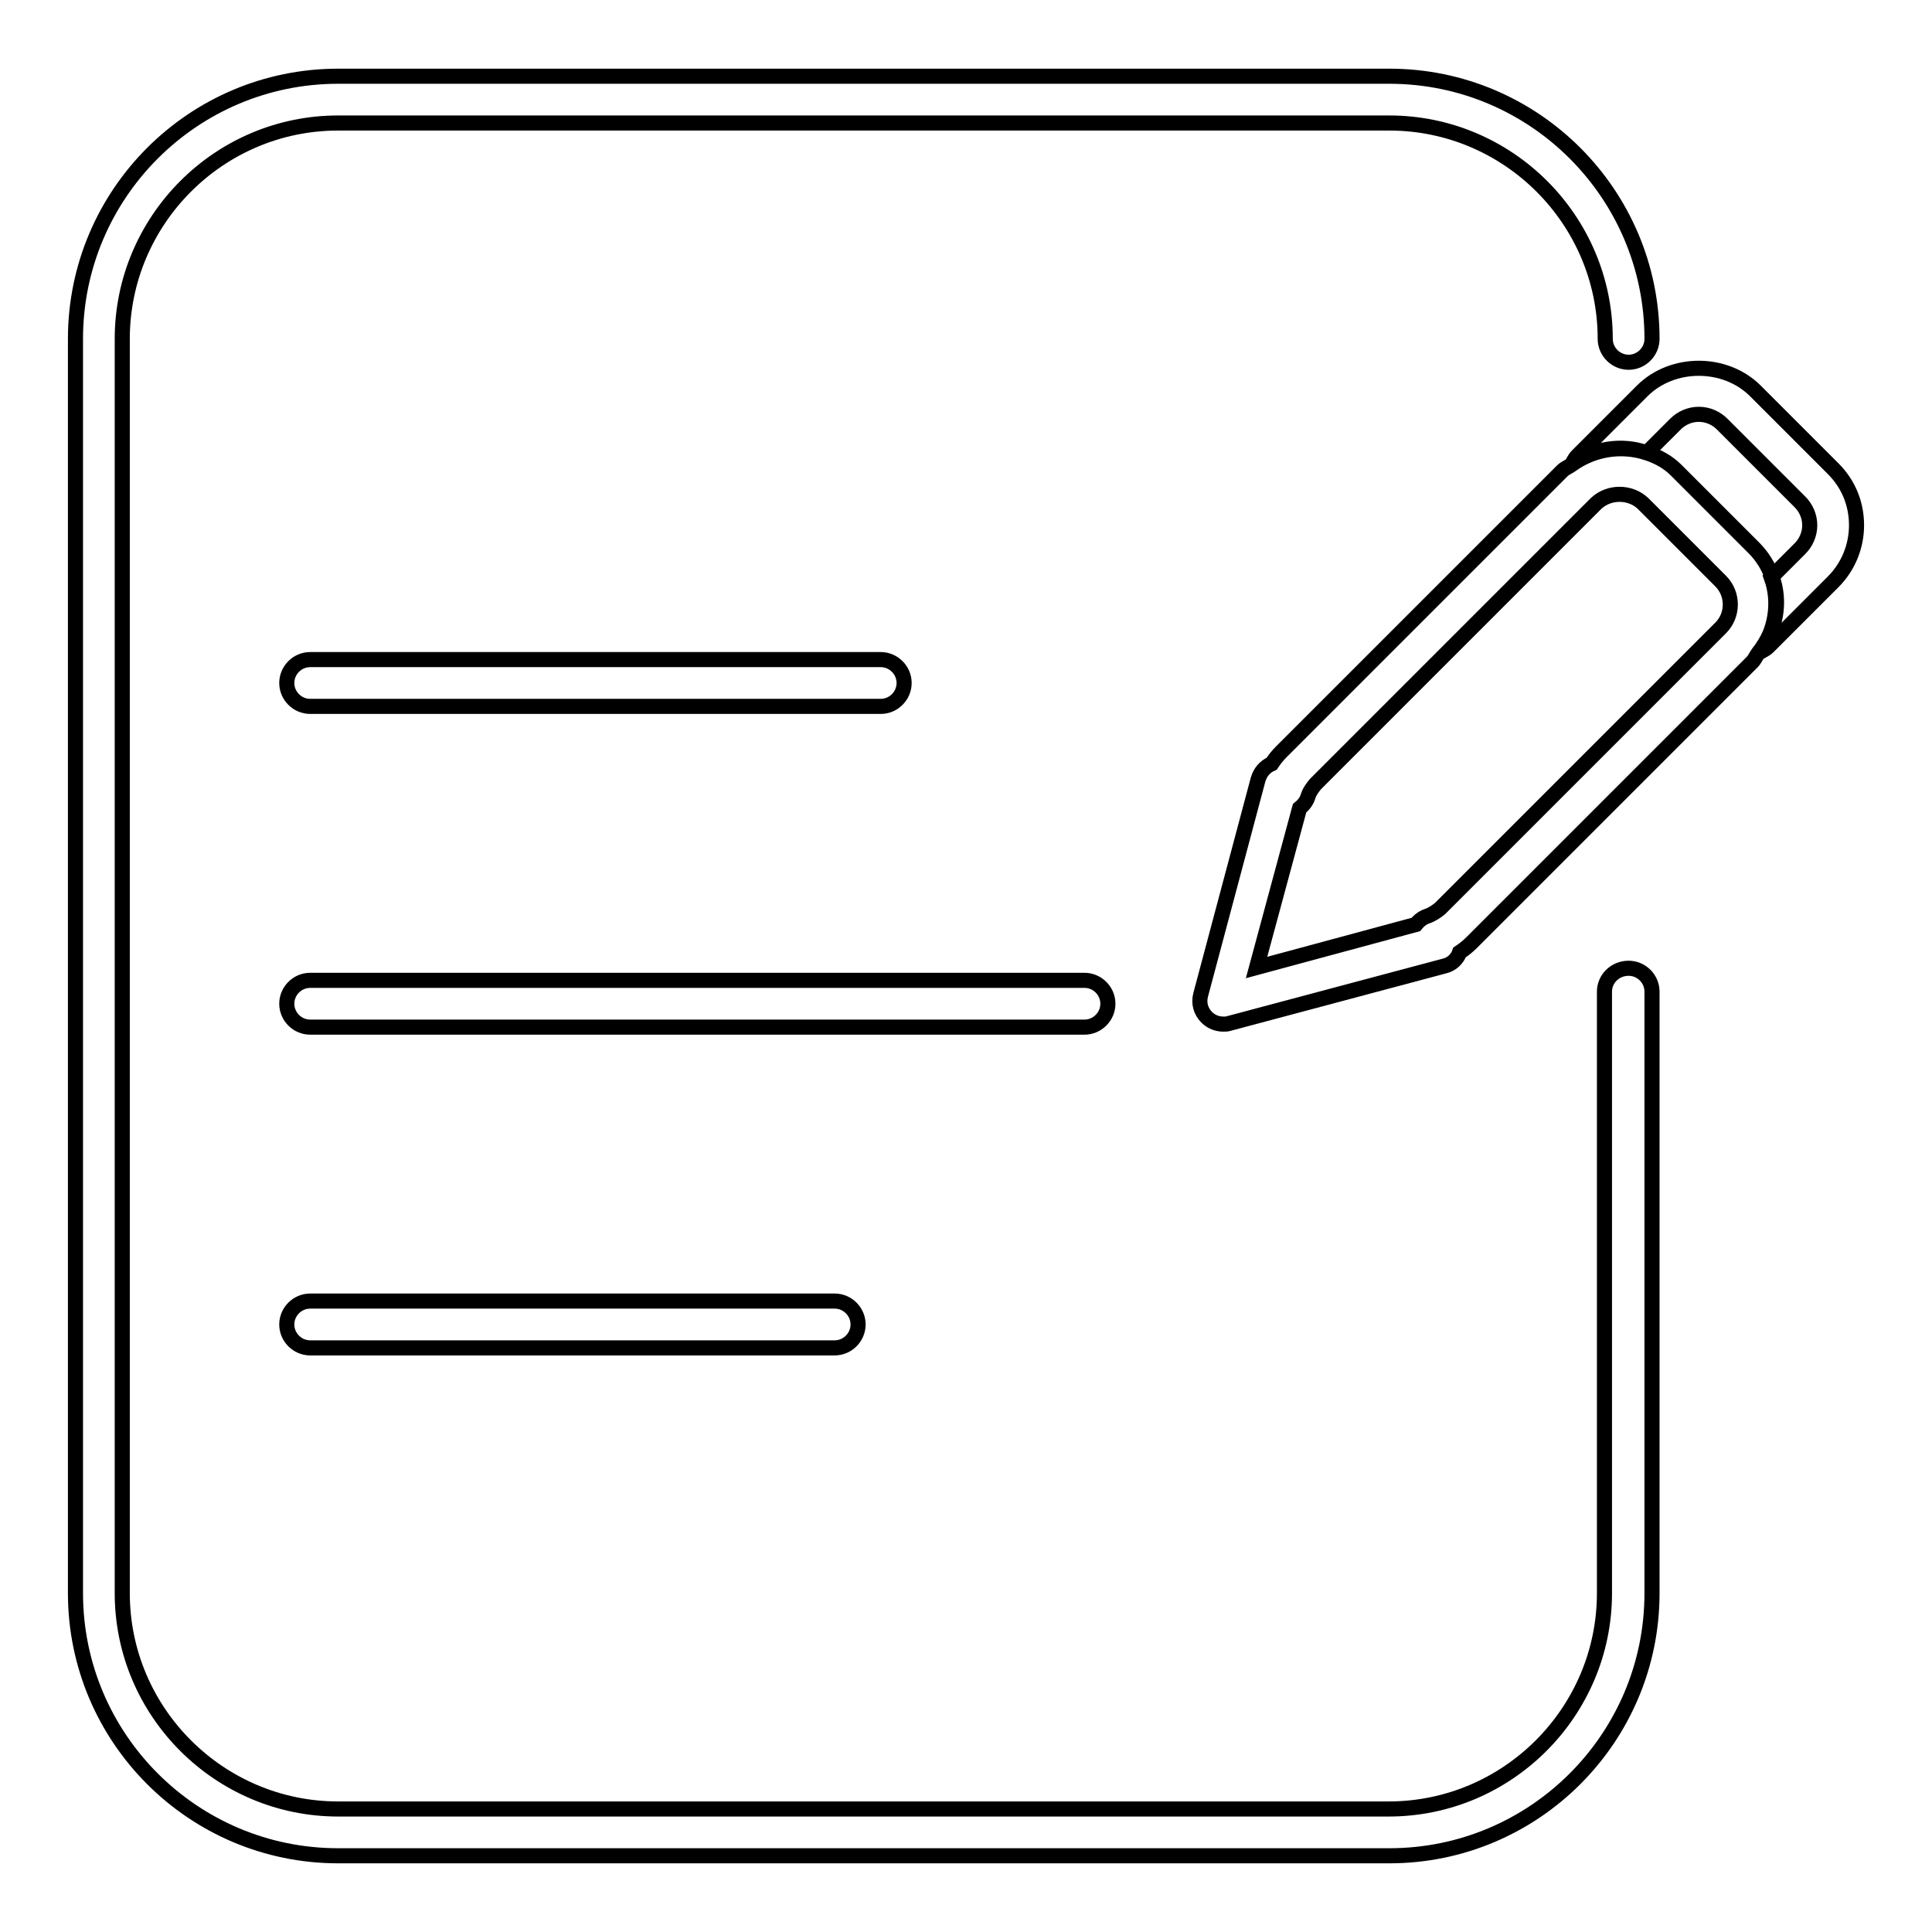 <?xml version="1.0" encoding="utf-8"?>
<!-- Svg Vector Icons : http://www.onlinewebfonts.com/icon -->
<!DOCTYPE svg PUBLIC "-//W3C//DTD SVG 1.1//EN" "http://www.w3.org/Graphics/SVG/1.1/DTD/svg11.dtd">
<svg version="1.1" xmlns="http://www.w3.org/2000/svg" xmlns:xlink="http://www.w3.org/1999/xlink" x="0px" y="0px" viewBox="0 0 256 256" enable-background="new 0 0 256 256" xml:space="preserve">
<g> <path stroke-width="2" fill-opacity="0" stroke="#000000"  d="M212.6,131.4v79.7c0,15.7-12.8,28.6-28.6,28.6H44.8c-15.7,0-28.6-12.8-28.6-28.6V44.9 c0-15.7,12.8-28.6,28.6-28.6h139.3c15.7,0,28.6,12.8,28.6,28.6c0,1.7,1.4,3.1,3.1,3.1h0c1.7,0,3.1-1.4,3.1-3.1 c0-19.2-15.6-34.8-34.8-34.8H44.8C25.6,10.1,10,25.7,10,44.9v166.2c0,19.2,15.6,34.8,34.8,34.8h139.3c19.2,0,34.8-15.6,34.8-34.8 v-79.7c0-1.7-1.4-3.1-3.1-3.1h0C214,128.3,212.6,129.7,212.6,131.4z M41.1,93.6h75.6c1.7,0,3.1-1.4,3.1-3.1c0-1.7-1.4-3.1-3.1-3.1 H41.1c-1.7,0-3.1,1.4-3.1,3.1C38,92.2,39.4,93.6,41.1,93.6z M143.7,129.9H41.1c-1.7,0-3.1,1.4-3.1,3.1c0,1.7,1.4,3.1,3.1,3.1h102.6 c1.7,0,3.1-1.4,3.1-3.1C146.8,131.3,145.4,129.9,143.7,129.9z M110.6,172.4H41.1c-1.7,0-3.1,1.4-3.1,3.1c0,1.7,1.4,3.1,3.1,3.1 h69.5c1.7,0,3.1-1.4,3.1-3.1S112.3,172.4,110.6,172.4z M242.9,62.1l-10.3-10.3c-4-4-11-4-15,0l-1.9,1.9l-6.7,6.7 c-0.4,0.4-0.5,0.8-0.8,1.2c2.9-2.1,6.6-2.7,10-1.6l3.8-3.8c0.8-0.8,1.9-1.3,3.1-1.3c1.2,0,2.3,0.5,3.1,1.3l10.3,10.3 c0.8,0.8,1.3,1.9,1.3,3.1c0,1.2-0.5,2.3-1.3,3.1l-3.8,3.8c1.2,3.3,0.6,7.1-1.6,10c0.4-0.3,0.8-0.4,1.2-0.8l8.6-8.6 c2-2,3.1-4.7,3.1-7.5C246,66.7,244.9,64.1,242.9,62.1z M234.8,76.4c-0.5-1.4-1.3-2.7-2.4-3.8l-10.3-10.3c-1.1-1.1-2.4-1.8-3.9-2.3 c-3.3-1.2-7.1-0.6-10,1.6c-0.4,0.3-0.8,0.4-1.2,0.8l-37.2,37.2c-0.5,0.5-0.9,1-1.3,1.6c-0.9,0.4-1.5,1.1-1.8,2.1l-7.6,28.5 c-0.3,1.1,0,2.2,0.8,3c0.6,0.6,1.4,0.9,2.2,0.9c0.3,0,0.5,0,0.8-0.1l28.5-7.6c0.9-0.2,1.7-0.9,2-1.8c0.6-0.4,1.1-0.8,1.6-1.3 l20.6-20.6l16.6-16.6c0.3-0.3,0.5-0.8,0.8-1.2C235.4,83.5,236,79.7,234.8,76.4z M189.1,121.4c-0.6,0.2-1.1,0.6-1.5,1.1l-21.1,5.7 l5.7-21.1c0.5-0.4,0.9-0.9,1.1-1.5c0.2-0.7,0.6-1.2,1-1.7l37.2-37.2c1.7-1.6,4.5-1.6,6.2,0L228,77c1.7,1.7,1.7,4.5,0,6.2 l-37.2,37.2C190.3,120.8,189.7,121.2,189.1,121.4z"/></g>
</svg>